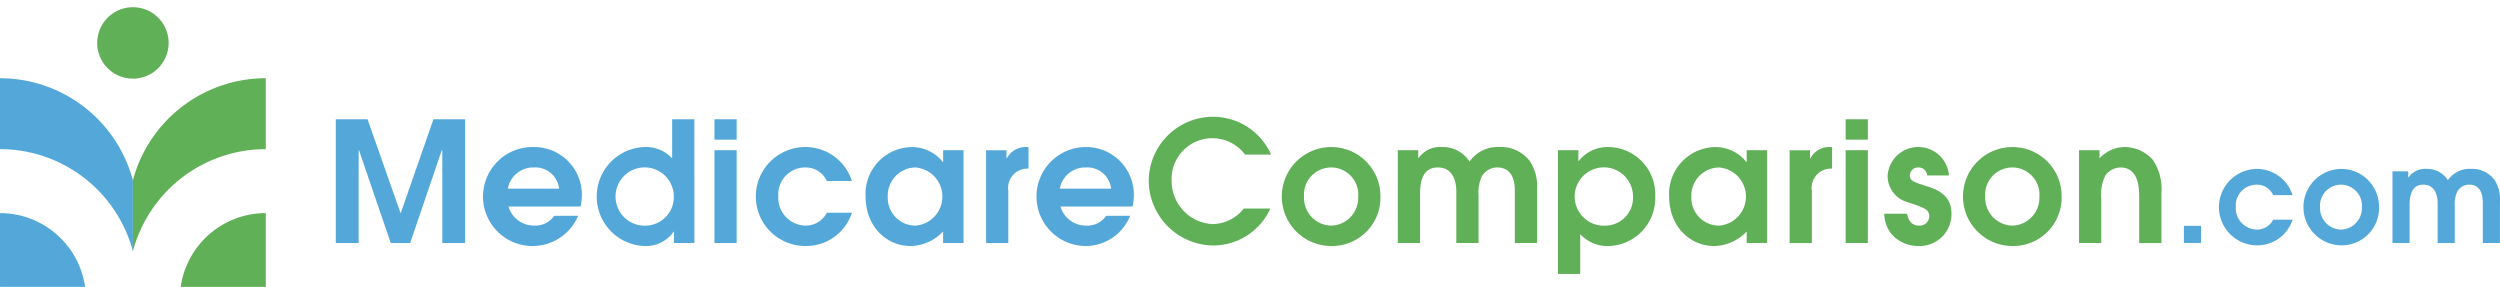 <svg xmlns="http://www.w3.org/2000/svg" width="306.279" height="35.148" viewBox="0 0 306.279 35.148">
  <g id="Group_3" data-name="Group 3" transform="translate(-302.479 -848.852)">
    <g id="Group_1" data-name="Group 1" transform="translate(302.479 848.852)">
      <path id="Path_1" data-name="Path 1" d="M318.761,904.993v8.687a16.852,16.852,0,0,0-16.282-12.506v-8.687A16.85,16.85,0,0,1,318.761,904.993Z" transform="translate(-302.479 -882.903)" fill="#53a8d9"/>
      <path id="Path_2" data-name="Path 2" d="M312.911,976.761H302.485v-9.04A10.531,10.531,0,0,1,312.911,976.761Z" transform="translate(-302.484 -941.613)" fill="#53a8d9"/>
      <path id="Path_3" data-name="Path 3" d="M392.891,892.487v8.687a16.852,16.852,0,0,0-16.282,12.506v-8.687A16.85,16.85,0,0,1,392.891,892.487Z" transform="translate(-360.328 -882.903)" fill="#60b058"/>
      <path id="Path_4" data-name="Path 4" d="M413.7,967.721v9.04H403.275A10.531,10.531,0,0,1,413.7,967.721Z" transform="translate(-381.137 -941.613)" fill="#60b058"/>
      <circle id="Ellipse_1" data-name="Ellipse 1" cx="4.377" cy="4.377" r="4.377" transform="matrix(0.228, -0.974, 0.974, 0.228, 11.023, 8.524)" fill="#60b058"/>
      <line id="Line_1" data-name="Line 1" y1="0.007" transform="translate(16.282 22.083)" fill="none"/>
    </g>
    <g id="Group_2" data-name="Group 2" transform="translate(343.619 863.162)">
      <path id="Path_5" data-name="Path 5" d="M501.748,915.394l-3.993,11.469h-.042l-4.035-11.469h-3.89v15.157h2.8V919.183h.042l3.892,11.368H498.9l3.872-11.368h.062v11.368h2.8V915.394Z" transform="translate(-489.789 -915.089)" fill="#53a8d9"/>
      <path id="Path_6" data-name="Path 6" d="M584.917,936.793a5.839,5.839,0,0,0-5.88-5.919,6.065,6.065,0,1,0,5.421,8.423h-2.932a2.811,2.811,0,0,1-2.467,1.2,3.25,3.25,0,0,1-3.134-2.335h8.827A6.327,6.327,0,0,0,584.917,936.793Zm-9.073-.819a3.156,3.156,0,0,1,3.215-2.6,2.924,2.924,0,0,1,3.07,2.6Z" transform="translate(-554.77 -927.169)" fill="#53a8d9"/>
      <path id="Path_7" data-name="Path 7" d="M644.577,915.394v4.792a4.345,4.345,0,0,0-3.442-1.392,6.068,6.068,0,0,0,0,12.124,4.15,4.15,0,0,0,3.626-1.759h.04v1.392h2.5V915.394Zm-3.154,13.027a3.57,3.57,0,1,1,3.358-3.565A3.5,3.5,0,0,1,641.423,928.42Z" transform="translate(-603.371 -915.089)" fill="#53a8d9"/>
      <path id="Path_8" data-name="Path 8" d="M700.989,915.394v2.5h2.724v-2.5Zm0,3.789v11.368h2.724V919.183Z" transform="translate(-654.602 -915.089)" fill="#53a8d9"/>
      <path id="Path_9" data-name="Path 9" d="M730.352,940.5a3.408,3.408,0,0,1-3.42-3.565,3.312,3.312,0,0,1,3.3-3.562,2.826,2.826,0,0,1,2.642,1.658h3.073a5.96,5.96,0,0,0-5.715-4.158,6.062,6.062,0,0,0,.02,12.124,5.887,5.887,0,0,0,5.7-4.074h-3.073A2.925,2.925,0,0,1,730.352,940.5Z" transform="translate(-672.722 -927.169)" fill="#53a8d9"/>
      <path id="Path_10" data-name="Path 10" d="M794.783,931.263V932.7h-.042a4.856,4.856,0,0,0-3.769-1.823,5.743,5.743,0,0,0-5.693,6c0,3.789,2.6,6.123,5.53,6.123a5.631,5.631,0,0,0,3.973-1.781v1.414h2.5V931.263Zm-3.4,9.238A3.4,3.4,0,0,1,788,937a3.451,3.451,0,0,1,3.38-3.624,3.573,3.573,0,0,1,0,7.127Z" transform="translate(-720.379 -927.169)" fill="#53a8d9"/>
      <path id="Path_11" data-name="Path 11" d="M857.486,930.874a2.6,2.6,0,0,0-2.438,1.392h-.039v-1h-2.5v11.368h2.723V936.24a2.369,2.369,0,0,1,2.478-2.723v-2.642Z" transform="translate(-772.843 -927.169)" fill="#53a8d9"/>
      <path id="Path_12" data-name="Path 12" d="M892.642,938.166a6.194,6.194,0,0,0,.165-1.373,5.837,5.837,0,0,0-5.877-5.919,6.062,6.062,0,0,0,.02,12.124,5.886,5.886,0,0,0,5.4-3.7h-2.932a2.808,2.808,0,0,1-2.467,1.2,3.25,3.25,0,0,1-3.134-2.335Zm-8.908-2.192a3.157,3.157,0,0,1,3.215-2.6,2.927,2.927,0,0,1,3.073,2.6Z" transform="translate(-795.036 -927.169)" fill="#53a8d9"/>
      <path id="Path_13" data-name="Path 13" d="M951.082,927.151a5.281,5.281,0,0,1-5.038-5.284,4.995,4.995,0,0,1,8.992-3.235h3.193A7.774,7.774,0,0,0,951.082,914a7.892,7.892,0,0,0-7.843,7.823,7.984,7.984,0,0,0,7.9,7.944,7.7,7.7,0,0,0,7-4.525h-3.257A4.978,4.978,0,0,1,951.082,927.151Z" transform="translate(-843.646 -914.004)" fill="#60b058"/>
      <path id="Path_14" data-name="Path 14" d="M1023.521,930.874a6.062,6.062,0,1,0,0,12.124,5.928,5.928,0,0,0,6.022-6.082A6.01,6.01,0,0,0,1023.521,930.874Zm0,9.627a3.4,3.4,0,0,1-3.338-3.543,3.329,3.329,0,1,1,6.637.02A3.4,3.4,0,0,1,1023.521,940.5Z" transform="translate(-901.564 -927.169)" fill="#60b058"/>
      <path id="Path_15" data-name="Path 15" d="M1098.369,932.635a4.4,4.4,0,0,0-3.747-1.761,4.19,4.19,0,0,0-3.666,1.781,3.837,3.837,0,0,0-3.277-1.781,3.235,3.235,0,0,0-2.969,1.353h-.042v-.964h-2.5v11.368h2.726v-5.673c0-1.21,0-3.584,2.17-3.584,1.68,0,2.273,1.392,2.273,2.95v6.308h2.724v-5.88a4.7,4.7,0,0,1,.411-2.313,2.215,2.215,0,0,1,1.885-1.065c2.15,0,2.15,2.293,2.15,2.95v6.308h2.724v-6.637A5.592,5.592,0,0,0,1098.369,932.635Z" transform="translate(-952.062 -927.169)" fill="#60b058"/>
      <path id="Path_16" data-name="Path 16" d="M1177.726,930.874a4.48,4.48,0,0,0-3.688,1.72H1174v-1.331h-2.5V946.42h2.724v-4.876a4.5,4.5,0,0,0,3.5,1.454,5.869,5.869,0,0,0,5.693-6.1A5.8,5.8,0,0,0,1177.726,930.874Zm-.349,9.627a3.574,3.574,0,1,1,3.319-3.565A3.423,3.423,0,0,1,1177.376,940.5Z" transform="translate(-1021.772 -927.169)" fill="#60b058"/>
      <path id="Path_17" data-name="Path 17" d="M1243.012,931.263V932.7h-.042a4.856,4.856,0,0,0-3.769-1.823,5.743,5.743,0,0,0-5.693,6c0,3.789,2.6,6.123,5.53,6.123a5.63,5.63,0,0,0,3.973-1.781v1.414h2.5V931.263Zm-3.4,9.238a3.4,3.4,0,0,1-3.38-3.5,3.451,3.451,0,0,1,3.38-3.624,3.573,3.573,0,0,1,0,7.127Z" transform="translate(-1070.162 -927.169)" fill="#60b058"/>
      <path id="Path_18" data-name="Path 18" d="M1305.716,930.874a2.6,2.6,0,0,0-2.438,1.392h-.04v-1h-2.5v11.368h2.723V936.24a2.369,2.369,0,0,1,2.478-2.723v-2.642Z" transform="translate(-1122.626 -927.169)" fill="#60b058"/>
      <path id="Path_19" data-name="Path 19" d="M1331.979,915.394v2.5h2.723v-2.5Zm0,3.789v11.368h2.723V919.183Z" transform="translate(-1147.005 -915.089)" fill="#60b058"/>
      <path id="Path_20" data-name="Path 20" d="M1358.569,935.627c-1.456-.472-1.926-.615-1.926-1.272a1,1,0,0,1,1.046-.982,1.056,1.056,0,0,1,1.085.982h2.662a3.767,3.767,0,0,0-7.516.042,3.342,3.342,0,0,0,2.539,3.257c1.946.654,2.561.859,2.561,1.7a1.16,1.16,0,0,1-1.23,1.146c-1.127,0-1.373-.942-1.494-1.454h-2.787a4.209,4.209,0,0,0,.861,2.458,4.341,4.341,0,0,0,3.4,1.493,3.892,3.892,0,0,0,3.973-3.973C1361.743,936.732,1359.982,936.055,1358.569,935.627Z" transform="translate(-1163.806 -927.169)" fill="#60b058"/>
      <path id="Path_21" data-name="Path 21" d="M1403.491,930.874a6.062,6.062,0,0,0,0,12.124,5.928,5.928,0,0,0,6.022-6.082A6.01,6.01,0,0,0,1403.491,930.874Zm0,9.627a3.4,3.4,0,0,1-3.338-3.543,3.328,3.328,0,1,1,6.635.02A3.4,3.4,0,0,1,1403.491,940.5Z" transform="translate(-1198.079 -927.169)" fill="#60b058"/>
      <path id="Path_22" data-name="Path 22" d="M1471.192,932.451a4.635,4.635,0,0,0-3.42-1.577,4.242,4.242,0,0,0-3.114,1.373v-.984h-2.519v11.368h2.726v-5.407a5.355,5.355,0,0,1,.49-2.846,2.333,2.333,0,0,1,1.865-1c2.293,0,2.293,2.7,2.293,3.646v5.612h2.724v-6.145A6.406,6.406,0,0,0,1471.192,932.451Z" transform="translate(-1248.577 -927.169)" fill="#60b058"/>
      <path id="Path_23" data-name="Path 23" d="M1520.639,974.824v2.1h2.1v-2.1Z" transform="translate(-1294.228 -961.466)" fill="#53a8d9"/>
      <path id="Path_24" data-name="Path 24" d="M1544.753,950.5a2.631,2.631,0,0,1-2.64-2.752,2.558,2.558,0,0,1,2.546-2.752,2.186,2.186,0,0,1,2.04,1.281h2.372a4.6,4.6,0,0,0-4.412-3.211,4.682,4.682,0,0,0,.015,9.363,4.546,4.546,0,0,0,4.4-3.147H1546.7A2.259,2.259,0,0,1,1544.753,950.5Z" transform="translate(-1309.344 -936.681)" fill="#53a8d9"/>
      <path id="Path_25" data-name="Path 25" d="M1591.709,943.064a4.682,4.682,0,0,0,0,9.363,4.577,4.577,0,0,0,4.65-4.7A4.642,4.642,0,0,0,1591.709,943.064Zm0,7.435a2.627,2.627,0,0,1-2.579-2.737,2.57,2.57,0,1,1,5.124.015A2.623,2.623,0,0,1,1591.709,950.5Z" transform="translate(-1346.037 -936.681)" fill="#53a8d9"/>
      <path id="Path_26" data-name="Path 26" d="M1649.5,944.426a3.4,3.4,0,0,0-2.895-1.362,3.235,3.235,0,0,0-2.831,1.377,2.959,2.959,0,0,0-2.53-1.377,2.5,2.5,0,0,0-2.293,1.046h-.031v-.745h-1.931v8.779h2.1v-4.382c0-.933,0-2.767,1.676-2.767,1.3,0,1.757,1.076,1.757,2.278v4.872h2.1V947.6a3.631,3.631,0,0,1,.316-1.788,1.714,1.714,0,0,1,1.456-.821c1.661,0,1.661,1.77,1.661,2.278v4.872h2.1V947.02A4.3,4.3,0,0,0,1649.5,944.426Z" transform="translate(-1385.024 -936.681)" fill="#53a8d9"/>
    </g>
  </g>
</svg>
